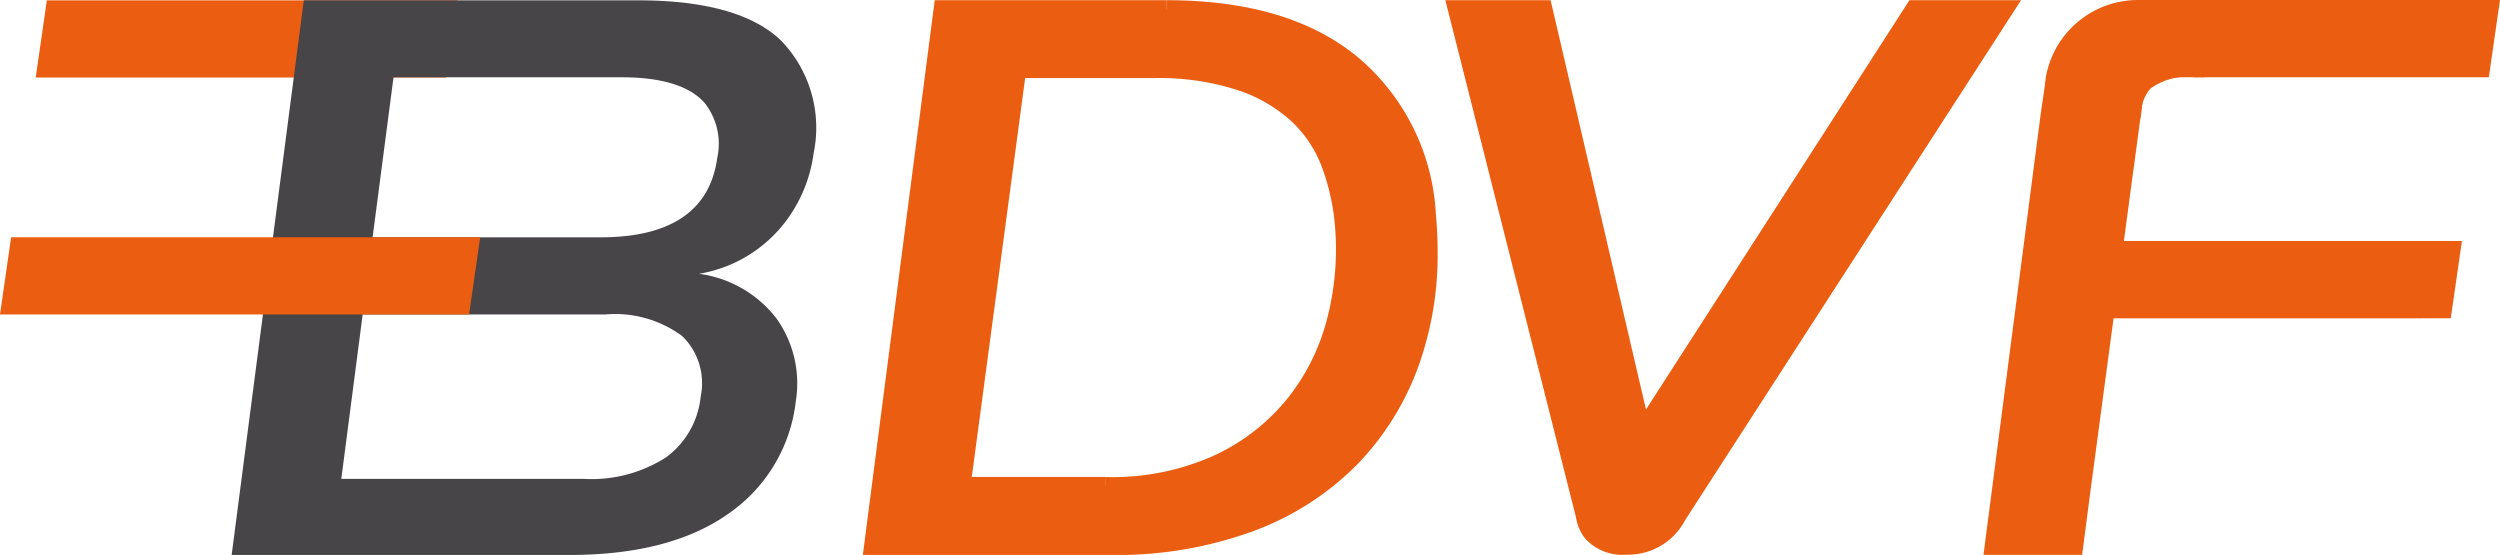 <?xml version="1.0" encoding="UTF-8"?>
<svg xmlns="http://www.w3.org/2000/svg" width="130.64" height="29" viewBox="0 0 130.64 29">
  <g id="Groupe_694" data-name="Groupe 694" transform="translate(-795.364 -3305)">
    <path id="Tracé_68" data-name="Tracé 68" d="M6.5,1.215H27.026l-.447,3.1H6.057Z" transform="translate(791.71 3304.268)" fill="#eb5d10"></path>
    <path id="Tracé_69" data-name="Tracé 69" d="M6.091.972H25.676L25.362,3.15H5.776ZM5.286.045l-.057.4L4.706,4.077H26.165l.58-4.032Z" transform="translate(792.525 3304.973)" fill="#eb5d10"></path>
    <path id="Tracé_70" data-name="Tracé 70" d="M215.782,1.2,201.56,23.3,196.411,1.2h-4.537l6.68,26.447c.059.261.193,1.6,2.177,1.6a2.9,2.9,0,0,0,2.691-1.6L220.506,1.2Z" transform="translate(679.616 3304.277)" fill="#eb5d10"></path>
    <path id="Tracé_71" data-name="Tracé 71" d="M199.821,29a2.6,2.6,0,0,1-2.175-.88,2.4,2.4,0,0,1-.452-1.072L190.368.026h5.5l4.984,21.388L214.481.239l.138-.213h5.831L202.9,27.19A3.365,3.365,0,0,1,199.87,29h-.048M198.1,26.836a1.571,1.571,0,0,0,.278.713,1.685,1.685,0,0,0,1.445.525,2.428,2.428,0,0,0,2.3-1.389L218.745.956h-3.617l-14.68,22.808L195.135.956h-3.573ZM214.872.956v0Z" transform="translate(680.525 3304.985)" fill="#eb5d10"></path>
    <path id="Tracé_72" data-name="Tracé 72" d="M265.723,5.223a3.515,3.515,0,0,1,.04-.35l.038-.194a4.42,4.42,0,0,1,4.418-3.495h.318l-.41,3.15-.648,4.854-.1.724-2.167,16.193-.421,3.141-4.215,0,2.911-22.431Z" transform="translate(636.962 3304.287)" fill="#eb5d10"></path>
    <path id="Tracé_73" data-name="Tracé 73" d="M261.245,29l2.98-22.961.229-1.579c.007-.165.037-.282.04-.344l0-.027,0-.019.036-.172a4.886,4.886,0,0,1,4.876-3.89l.848,0-.477,3.678-.649,4.855-.1.722-2.166,16.194L266.4,29h-.407l-4.215,0ZM265.38,4.55l-.234,1.62L262.3,28.076l3.28,0,.367-2.737,2.167-16.193.1-.724.647-4.852L269.2.954a3.918,3.918,0,0,0-3.749,3.109l-.037.184c-.017.136-.036.232-.035.268Z" transform="translate(637.768 3304.994)" fill="#eb5d10"></path>
    <path id="Tracé_74" data-name="Tracé 74" d="M281.832,1.172h18.016l-.448,3.11H281.384Z" transform="translate(625.62 3304.293)" fill="#eb5d10"></path>
    <path id="Tracé_75" data-name="Tracé 75" d="M280.031,4.039,280.556.4l.057-.4h18.954l-.583,4.039ZM281.1,3.11h17.076L298.5.93H281.419Z" transform="translate(626.436 3305)" fill="#eb5d10"></path>
    <path id="Tracé_76" data-name="Tracé 76" d="M277.278,32.919h17.835l-.448,3.11H276.83Z" transform="translate(628.367 3285.142)" fill="#eb5d10"></path>
    <path id="Tracé_77" data-name="Tracé 77" d="M275.477,35.787,276,32.146l.058-.4h18.774l-.584,4.039Zm1.073-.93h16.9l.314-2.18h-16.9Z" transform="translate(629.183 3285.848)" fill="#eb5d10"></path>
    <path id="Tracé_78" data-name="Tracé 78" d="M279.526,10.2c.144-1.07.421-2.243,3.27-2.243l-.037-.467-4.111-.219.253,3.147Z" transform="translate(627.27 3300.611)" fill="#eb5d10"></path>
    <path id="Tracé_79" data-name="Tracé 79" d="M277.374,6.035l5.047.268.108,1.375h-.5a3.274,3.274,0,0,0-2.327.59,1.969,1.969,0,0,0-.483,1.25l-.038.283-1.464.511ZM278.5,8.468a2.273,2.273,0,0,1,.554-.87,2.538,2.538,0,0,1,.783-.5l-1.454-.077Z" transform="translate(628.038 3301.36)" fill="#eb5d10"></path>
    <path id="Tracé_80" data-name="Tracé 80" d="M130.316,1.2q6.222,0,9.7,2.869a11.038,11.038,0,0,1,3.91,7.858,17.854,17.854,0,0,1-.68,7.173,13.994,13.994,0,0,1-3.2,5.463,14.325,14.325,0,0,1-5.359,3.477,20.236,20.236,0,0,1-7.246,1.219H114.978L118.619,1.2Zm-3.173,24.915a13.391,13.391,0,0,0,5.922-1.2,11.175,11.175,0,0,0,3.984-3.144,11.591,11.591,0,0,0,2.142-4.421,14.913,14.913,0,0,0,.373-5.03,11.993,11.993,0,0,0-.68-2.986,6.807,6.807,0,0,0-1.664-2.555,8.216,8.216,0,0,0-2.992-1.768,13.8,13.8,0,0,0-4.615-.667h-7.09l-2.912,21.771Z" transform="translate(726.003 3304.277)" fill="#eb5d10"></path>
    <path id="Tracé_81" data-name="Tracé 81" d="M113.643,29.016,117.4.026h12.107v.93H118.22l-3.52,27.13h11.935a19.769,19.769,0,0,0,7.081-1.189,13.848,13.848,0,0,0,5.189-3.364A13.532,13.532,0,0,0,142,18.248a16.24,16.24,0,0,0,.751-5.039c0-.631-.031-1.282-.09-1.948a10.575,10.575,0,0,0-3.745-7.542c-2.2-1.822-5.32-2.762-9.4-2.763V.026c4.215,0,7.57.974,9.993,2.976a11.51,11.51,0,0,1,4.077,8.174q.094,1.041.094,2.033a17.18,17.18,0,0,1-.795,5.325,14.47,14.47,0,0,1-3.3,5.641,14.8,14.8,0,0,1-5.529,3.59,20.7,20.7,0,0,1-7.412,1.25Zm4.633-3.145,3.037-22.7h7.5a14.246,14.246,0,0,1,4.772.694,8.681,8.681,0,0,1,3.159,1.873,7.272,7.272,0,0,1,1.775,2.728,12.472,12.472,0,0,1,.706,3.1q.069.742.07,1.48a15.386,15.386,0,0,1-.454,3.706,12.037,12.037,0,0,1-2.227,4.6,11.644,11.644,0,0,1-4.146,3.275,13.849,13.849,0,0,1-6.126,1.245v-.93a12.926,12.926,0,0,0,5.718-1.151,10.726,10.726,0,0,0,3.823-3.013,11.153,11.153,0,0,0,2.057-4.246,14.452,14.452,0,0,0,.427-3.482q0-.694-.066-1.392a11.553,11.553,0,0,0-.653-2.871A6.353,6.353,0,0,0,136.092,6.4a7.747,7.747,0,0,0-2.825-1.664,13.37,13.37,0,0,0-4.458-.64h-6.684l-2.788,20.841h7v.93Z" transform="translate(726.809 3304.985)" fill="#eb5d10"></path>
    <path id="Tracé_82" data-name="Tracé 82" d="M59.059,12.088a7.553,7.553,0,0,0,1.867-4.072,6.551,6.551,0,0,0-1.693-5.857C57.788.756,55.275.045,51.763.045H34.281L30.517,28.982l-.006.045H48.182c3.48,0,6.267-.724,8.283-2.153a8.26,8.26,0,0,0,3.529-5.9,5.837,5.837,0,0,0-1.023-4.32,6.132,6.132,0,0,0-4.039-2.32,7.125,7.125,0,0,0,4.127-2.251M55.891,8.242c-.363,2.777-2.415,4.186-6.1,4.186H37.876L38.97,4.066H50.9c2.086,0,3.541.45,4.327,1.339a3.439,3.439,0,0,1,.667,2.838M37.358,16.459h12.68a5.893,5.893,0,0,1,4.015,1.128,3.432,3.432,0,0,1,.968,3.162,4.488,4.488,0,0,1-1.8,3.17,7.187,7.187,0,0,1-4.314,1.131H36.241Z" transform="translate(776.958 3304.973)" fill="#474548"></path>
    <path id="Tracé_83" data-name="Tracé 83" d="M24.927,35.527H1.351l.448-3.1H25.373Z" transform="translate(794.548 3285.442)" fill="#eb5d10"></path>
    <path id="Tracé_84" data-name="Tracé 84" d="M0,35.285l.581-4.031H25.093l-.523,3.633-.056.4Zm24.11-.464v0ZM1.072,34.359H23.709l.313-2.177H1.385Z" transform="translate(795.364 3286.146)" fill="#eb5d10"></path>
  </g>
</svg>
